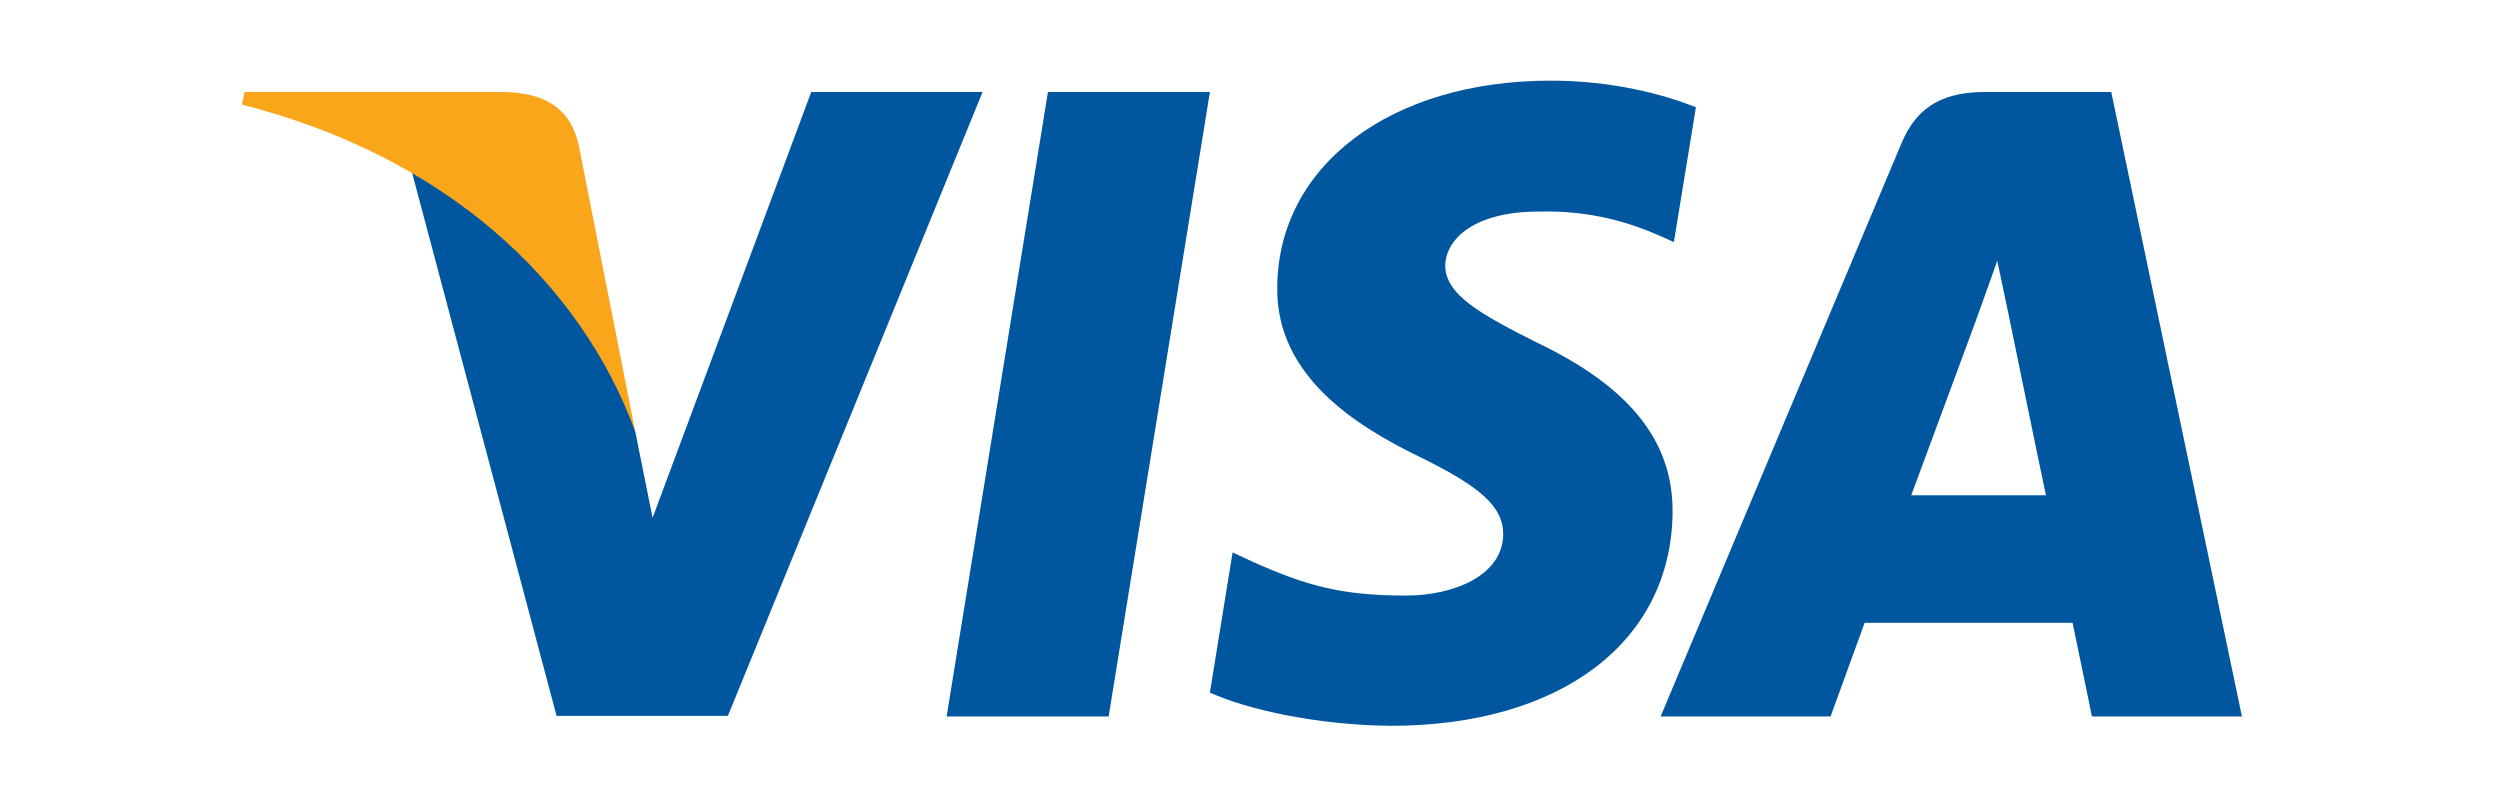 <svg width="62" height="20" viewBox="0 0 62 20" fill="none" xmlns="http://www.w3.org/2000/svg">
<path d="M27.494 17.769H23.476L25.989 2.281H30.006L27.494 17.769Z" fill="#00579F"/>
<path d="M42.059 2.659C41.266 2.346 40.009 2 38.455 2C34.487 2 31.693 4.109 31.676 7.124C31.643 9.349 33.676 10.584 35.197 11.326C36.752 12.084 37.28 12.579 37.28 13.254C37.264 14.292 36.024 14.77 34.867 14.77C33.263 14.77 32.403 14.524 31.097 13.946L30.568 13.699L30.006 17.176C30.948 17.604 32.684 17.983 34.487 18C38.703 18 41.447 15.924 41.48 12.711C41.496 10.947 40.422 9.596 38.107 8.492C36.702 7.784 35.842 7.306 35.842 6.581C35.858 5.922 36.569 5.247 38.156 5.247C39.462 5.213 40.422 5.526 41.149 5.84L41.512 6.004L42.059 2.659Z" fill="#00579F"/>
<path d="M47.399 12.282C47.73 11.392 49.003 7.949 49.003 7.949C48.986 7.982 49.333 7.042 49.532 6.466L49.813 7.8C49.813 7.8 50.573 11.508 50.739 12.282C50.111 12.282 48.193 12.282 47.399 12.282ZM52.359 2.281H49.251C48.292 2.281 47.564 2.561 47.151 3.566L41.183 17.769H45.398C45.398 17.769 46.093 15.857 46.242 15.446C46.704 15.446 50.805 15.446 51.4 15.446C51.516 15.989 51.88 17.769 51.88 17.769H55.6L52.359 2.281Z" fill="#00579F"/>
<path d="M20.119 2.281L16.184 12.842L15.754 10.7C15.027 8.229 12.745 5.543 10.199 4.208L13.803 17.753H18.052L24.368 2.281H20.119Z" fill="#00579F"/>
<path d="M12.531 2.281H6.066L6 2.594C11.043 3.879 14.382 6.977 15.754 10.701L14.349 3.583C14.118 2.594 13.407 2.313 12.531 2.281Z" fill="#FAA61A"/>
</svg>
